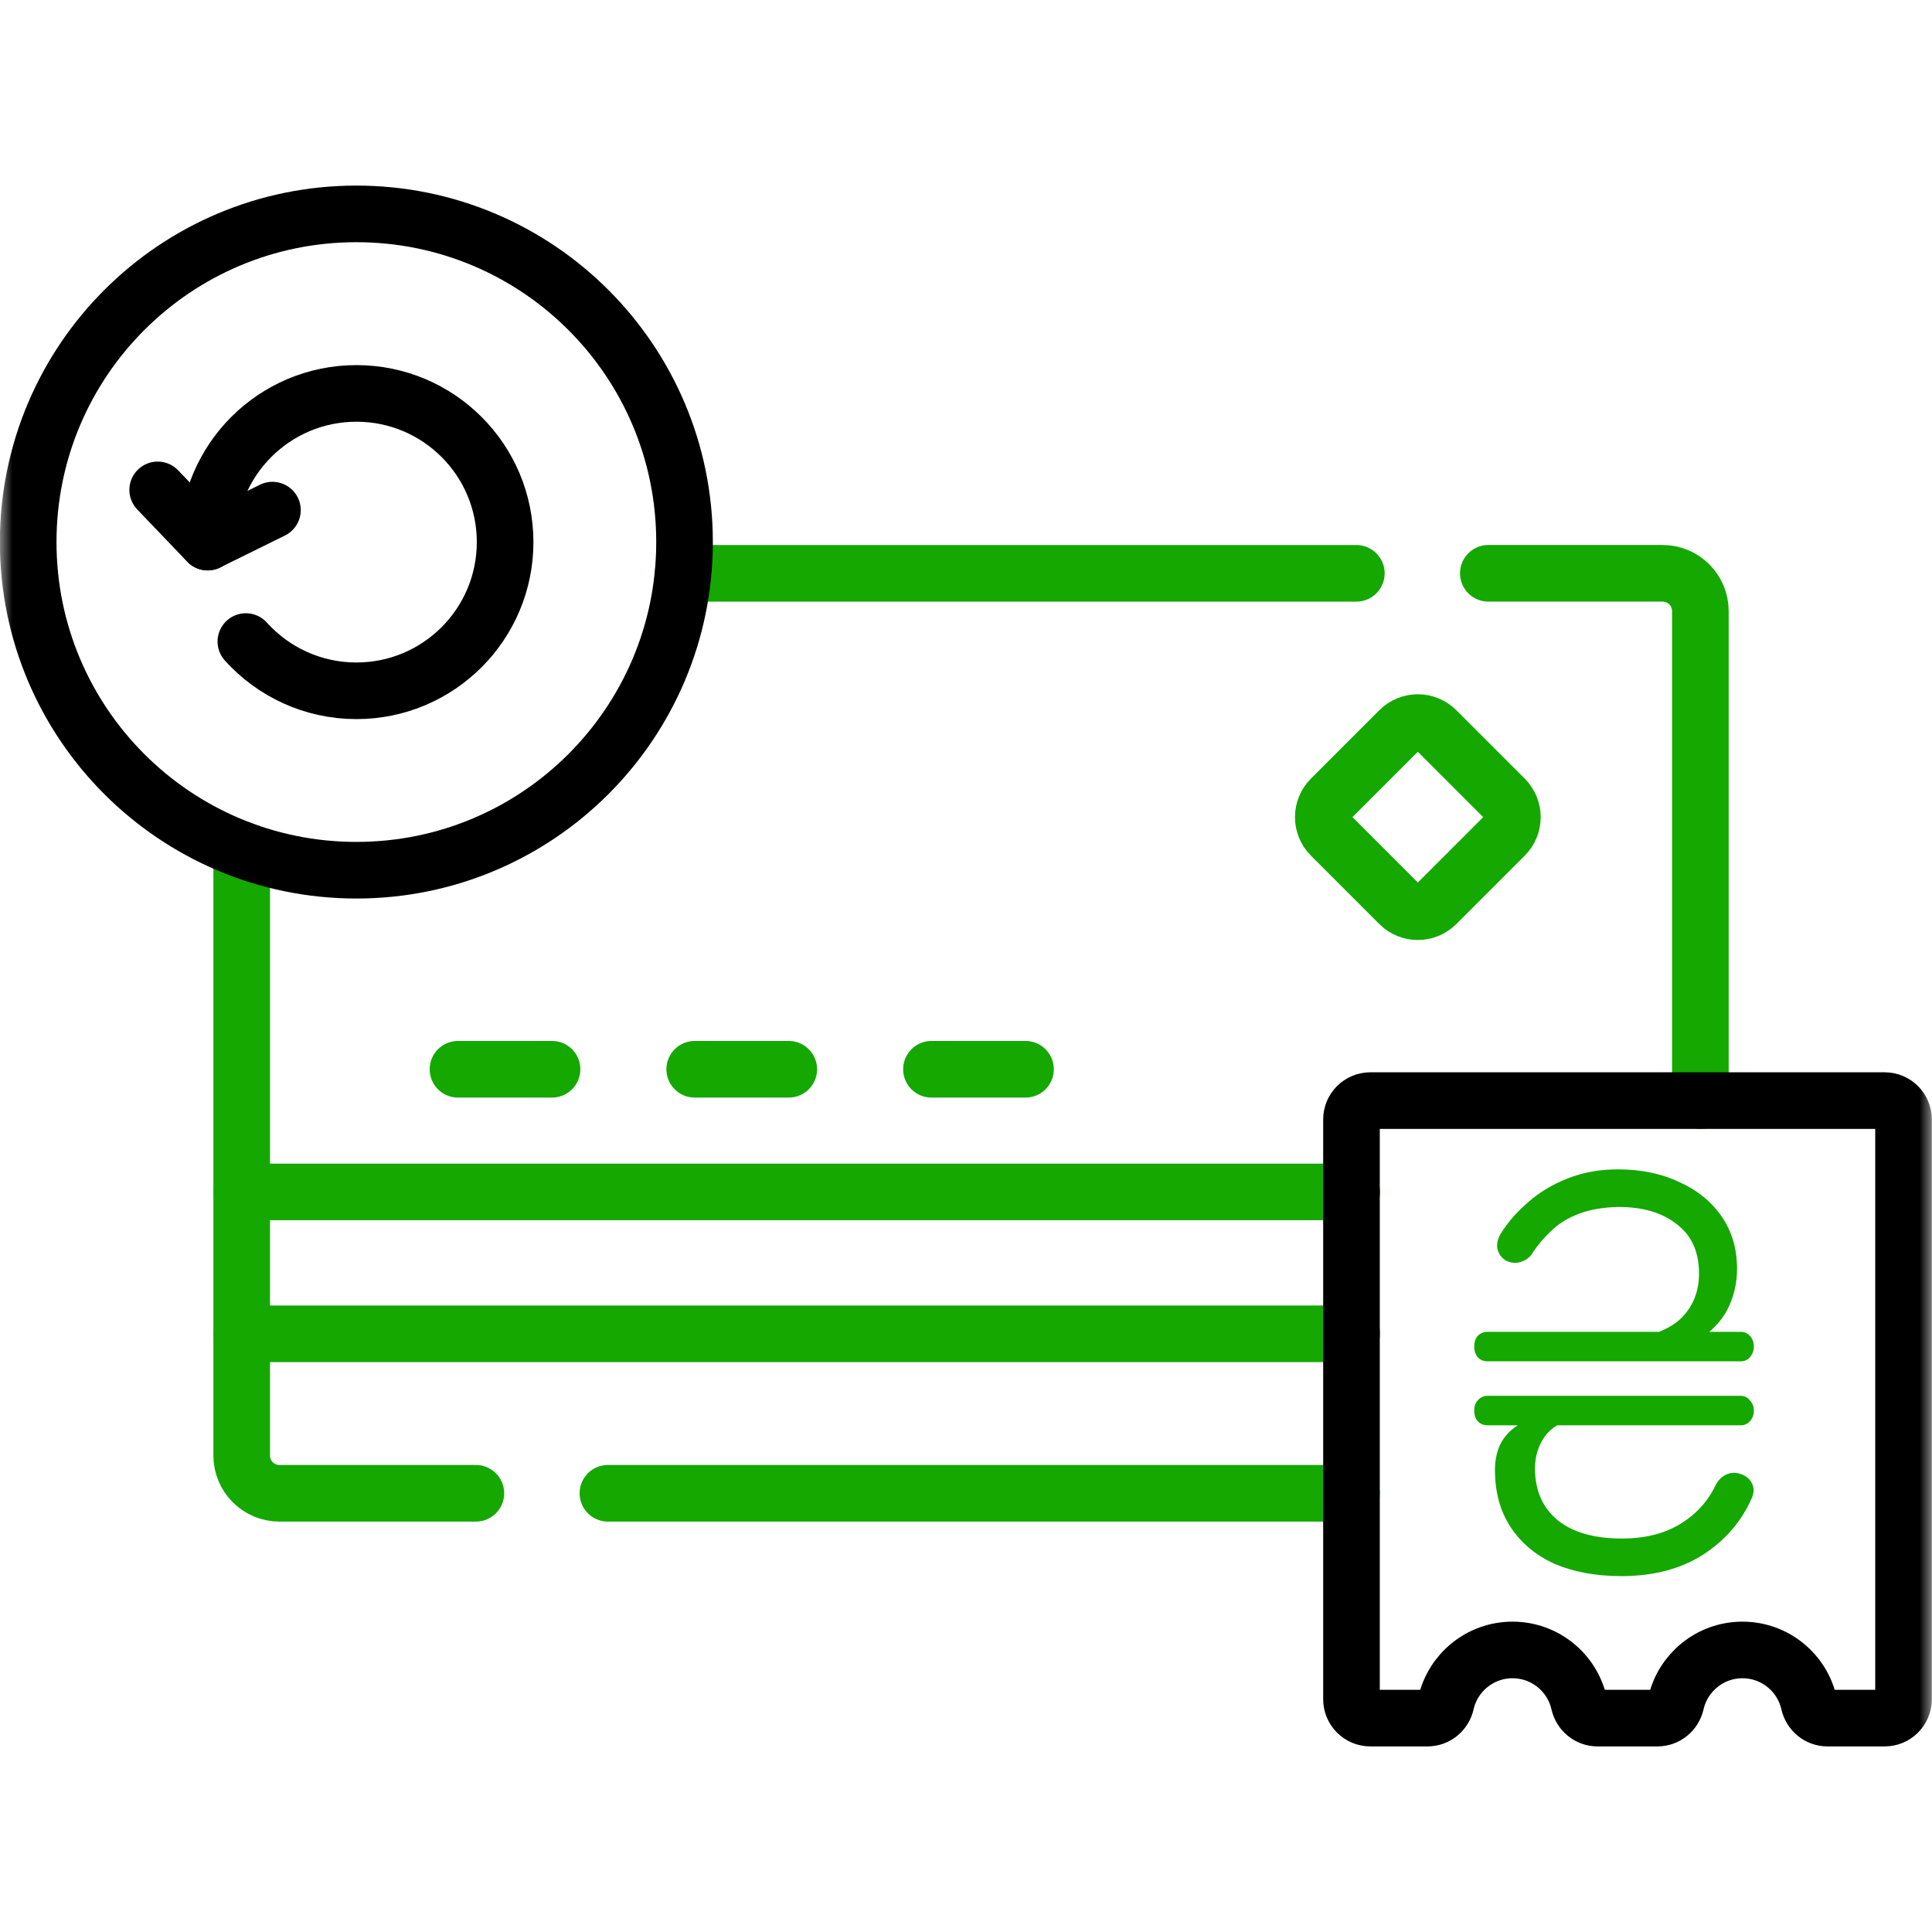 <?xml version="1.0" encoding="UTF-8"?>
<svg xmlns="http://www.w3.org/2000/svg" width="76" height="76" viewBox="0 0 76 76" fill="none">
  <g id="payment" clip-path="url(#clip0_1658_44687)">
    <g id="g3639">
      <g id="g3641">
        <path id="path3643" d="M9.516 46.887H53.173" stroke="#14A800" stroke-width="2.227" stroke-miterlimit="10" stroke-linecap="round" stroke-linejoin="round"></path>
      </g>
      <g id="g3645">
        <path id="path3647" d="M53.173 52.469H9.516" stroke="#14A800" stroke-width="2.227" stroke-miterlimit="10" stroke-linecap="round" stroke-linejoin="round"></path>
      </g>
      <g id="g3649">
        <g id="Clip path group">
          <mask id="mask0_1658_44687" style="mask-type:luminance" maskUnits="userSpaceOnUse" x="0" y="0" width="76" height="76">
            <g id="clipPath3655">
              <path id="path3653" d="M0 7.62939e-06H76V76H0V7.62939e-06Z" fill="white"></path>
            </g>
          </mask>
          <g mask="url(#mask0_1658_44687)">
            <g id="g3651">
              <g id="g3657">
                <path id="path3659" d="M9.508 33.423V57.258C9.508 58.077 10.173 58.742 10.992 58.742H18.72" stroke="#14A800" stroke-width="2.227" stroke-miterlimit="10" stroke-linecap="round" stroke-linejoin="round"></path>
              </g>
              <g id="g3661">
                <path id="path3663" d="M53.355 22.553H26.875" stroke="#14A800" stroke-width="2.227" stroke-miterlimit="10" stroke-linecap="round" stroke-linejoin="round"></path>
              </g>
              <g id="g3665">
                <path id="path3667" d="M58.547 22.552H65.403C66.223 22.552 66.888 23.217 66.888 24.037V43.295" stroke="#14A800" stroke-width="2.227" stroke-miterlimit="10" stroke-linecap="round" stroke-linejoin="round"></path>
              </g>
              <g id="g3669">
                <path id="path3671" d="M53.164 58.742H23.914" stroke="#14A800" stroke-width="2.227" stroke-miterlimit="10" stroke-linecap="round" stroke-linejoin="round"></path>
              </g>
              <g id="g3673">
                <path id="path3675" d="M8.172 21.325C8.172 18.094 10.791 15.476 14.021 15.476C17.251 15.476 19.87 18.094 19.87 21.325C19.87 24.555 17.251 27.174 14.021 27.174C12.295 27.174 10.743 26.426 9.672 25.237" stroke="black" stroke-width="2.227" stroke-miterlimit="10" stroke-linecap="round" stroke-linejoin="round"></path>
              </g>
              <g id="g3677">
                <path id="path3679" d="M6.203 19.271L8.168 21.324L10.717 20.067" stroke="black" stroke-width="2.227" stroke-miterlimit="10" stroke-linecap="round" stroke-linejoin="round"></path>
              </g>
              <g id="g3681">
                <path id="path3683" d="M14.019 8.414C6.889 8.414 1.109 14.193 1.109 21.323C1.109 28.453 6.889 34.232 14.019 34.232C21.149 34.232 26.928 28.453 26.928 21.323C26.928 14.193 21.149 8.414 14.019 8.414Z" stroke="black" stroke-width="2.227" stroke-miterlimit="10" stroke-linecap="round" stroke-linejoin="round"></path>
              </g>
              <g id="g3697">
                <path id="path3699" d="M74.88 44.037V66.844C74.88 67.254 74.548 67.586 74.138 67.586H71.887C71.534 67.586 71.238 67.336 71.16 66.992C70.89 65.798 69.821 64.905 68.544 64.905C67.268 64.905 66.198 65.798 65.928 66.993C65.85 67.336 65.553 67.586 65.201 67.586H62.842C62.489 67.586 62.193 67.336 62.115 66.992C61.845 65.798 60.776 64.905 59.499 64.905C58.221 64.905 57.153 65.798 56.882 66.992C56.805 67.336 56.508 67.586 56.156 67.586H53.906C53.496 67.586 53.164 67.254 53.164 66.844V44.037C53.164 43.627 53.496 43.295 53.906 43.295H74.138C74.548 43.295 74.88 43.627 74.88 44.037Z" stroke="black" stroke-width="2.227" stroke-miterlimit="10" stroke-linecap="round" stroke-linejoin="round"></path>
                <path id="Icon Money" d="M63.648 46C64.555 46 65.358 46.166 66.058 46.499C66.77 46.819 67.327 47.272 67.729 47.858C68.131 48.444 68.331 49.129 68.331 49.915C68.331 50.488 68.202 51.027 67.943 51.533C67.684 52.026 67.243 52.459 66.621 52.831L64.172 52.672C65.118 52.525 65.798 52.226 66.213 51.773C66.628 51.32 66.835 50.761 66.835 50.095C66.835 49.243 66.543 48.597 65.96 48.157C65.39 47.705 64.626 47.478 63.667 47.478C63.071 47.492 62.559 47.578 62.132 47.738C61.704 47.898 61.341 48.117 61.043 48.397C60.758 48.663 60.512 48.95 60.305 49.256C60.201 49.442 60.046 49.569 59.839 49.636C59.644 49.702 59.45 49.689 59.255 49.596C59.074 49.489 58.957 49.336 58.906 49.136C58.867 48.936 58.912 48.73 59.042 48.517C59.327 48.064 59.69 47.651 60.13 47.278C60.571 46.892 61.082 46.586 61.665 46.359C62.261 46.12 62.922 46 63.648 46ZM58.517 52.392H68.468C68.623 52.392 68.746 52.445 68.837 52.552C68.94 52.658 68.992 52.798 68.992 52.971C68.992 53.131 68.94 53.271 68.837 53.391C68.746 53.497 68.623 53.551 68.468 53.551H58.517C58.361 53.551 58.232 53.497 58.128 53.391C58.038 53.271 57.992 53.131 57.992 52.971C57.992 52.798 58.038 52.658 58.128 52.552C58.232 52.445 58.361 52.392 58.517 52.392ZM58.517 54.909H68.468C68.623 54.909 68.746 54.969 68.837 55.089C68.94 55.195 68.992 55.328 68.992 55.488C68.992 55.661 68.94 55.801 68.837 55.908C68.746 56.014 68.623 56.067 68.468 56.067H58.517C58.361 56.067 58.232 56.014 58.128 55.908C58.038 55.801 57.992 55.661 57.992 55.488C57.992 55.328 58.038 55.195 58.128 55.089C58.232 54.969 58.361 54.909 58.517 54.909ZM63.784 62C62.786 62 61.911 61.84 61.16 61.521C60.422 61.188 59.845 60.708 59.43 60.082C59.016 59.456 58.808 58.704 58.808 57.825C58.808 57.466 58.873 57.139 59.003 56.846C59.145 56.54 59.379 56.281 59.702 56.067C60.039 55.841 60.493 55.668 61.063 55.548L61.763 55.848C61.283 55.994 60.933 56.24 60.713 56.587C60.493 56.933 60.383 57.326 60.383 57.765C60.383 58.631 60.681 59.31 61.277 59.803C61.873 60.282 62.715 60.522 63.803 60.522C64.697 60.522 65.455 60.335 66.077 59.962C66.712 59.576 67.178 59.07 67.476 58.444C67.567 58.258 67.697 58.118 67.865 58.025C68.046 57.932 68.228 57.912 68.409 57.965C68.655 58.032 68.824 58.158 68.914 58.345C69.005 58.518 69.005 58.711 68.914 58.924C68.513 59.843 67.871 60.588 66.99 61.161C66.109 61.72 65.04 62 63.784 62Z" fill="#14A800"></path>
              </g>
              <g id="g3701">
                <path id="path3703" d="M18.016 42.062H21.716" stroke="#14A800" stroke-width="2.227" stroke-miterlimit="10" stroke-linecap="round" stroke-linejoin="round"></path>
              </g>
              <g id="g3705">
                <path id="path3707" d="M27.328 42.062H31.028" stroke="#14A800" stroke-width="2.227" stroke-miterlimit="10" stroke-linecap="round" stroke-linejoin="round"></path>
              </g>
              <g id="g3709">
                <path id="path3711" d="M36.641 42.062H40.341" stroke="#14A800" stroke-width="2.227" stroke-miterlimit="10" stroke-linecap="round" stroke-linejoin="round"></path>
              </g>
              <g id="g3713">
                <path id="path3715" d="M52.356 32.872L55.046 35.562C55.448 35.964 56.1 35.964 56.502 35.562L59.192 32.872C59.594 32.47 59.594 31.818 59.192 31.416L56.502 28.726C56.1 28.324 55.448 28.324 55.046 28.726L52.356 31.416C51.954 31.818 51.954 32.47 52.356 32.872Z" stroke="#14A800" stroke-width="2.227" stroke-miterlimit="10" stroke-linecap="round" stroke-linejoin="round"></path>
              </g>
            </g>
          </g>
        </g>
      </g>
    </g>
  </g>
  <defs>
    <clipPath id="clip0_1658_44687">
      <rect width="76" height="76" fill="white"></rect>
    </clipPath>
  </defs>
</svg>
